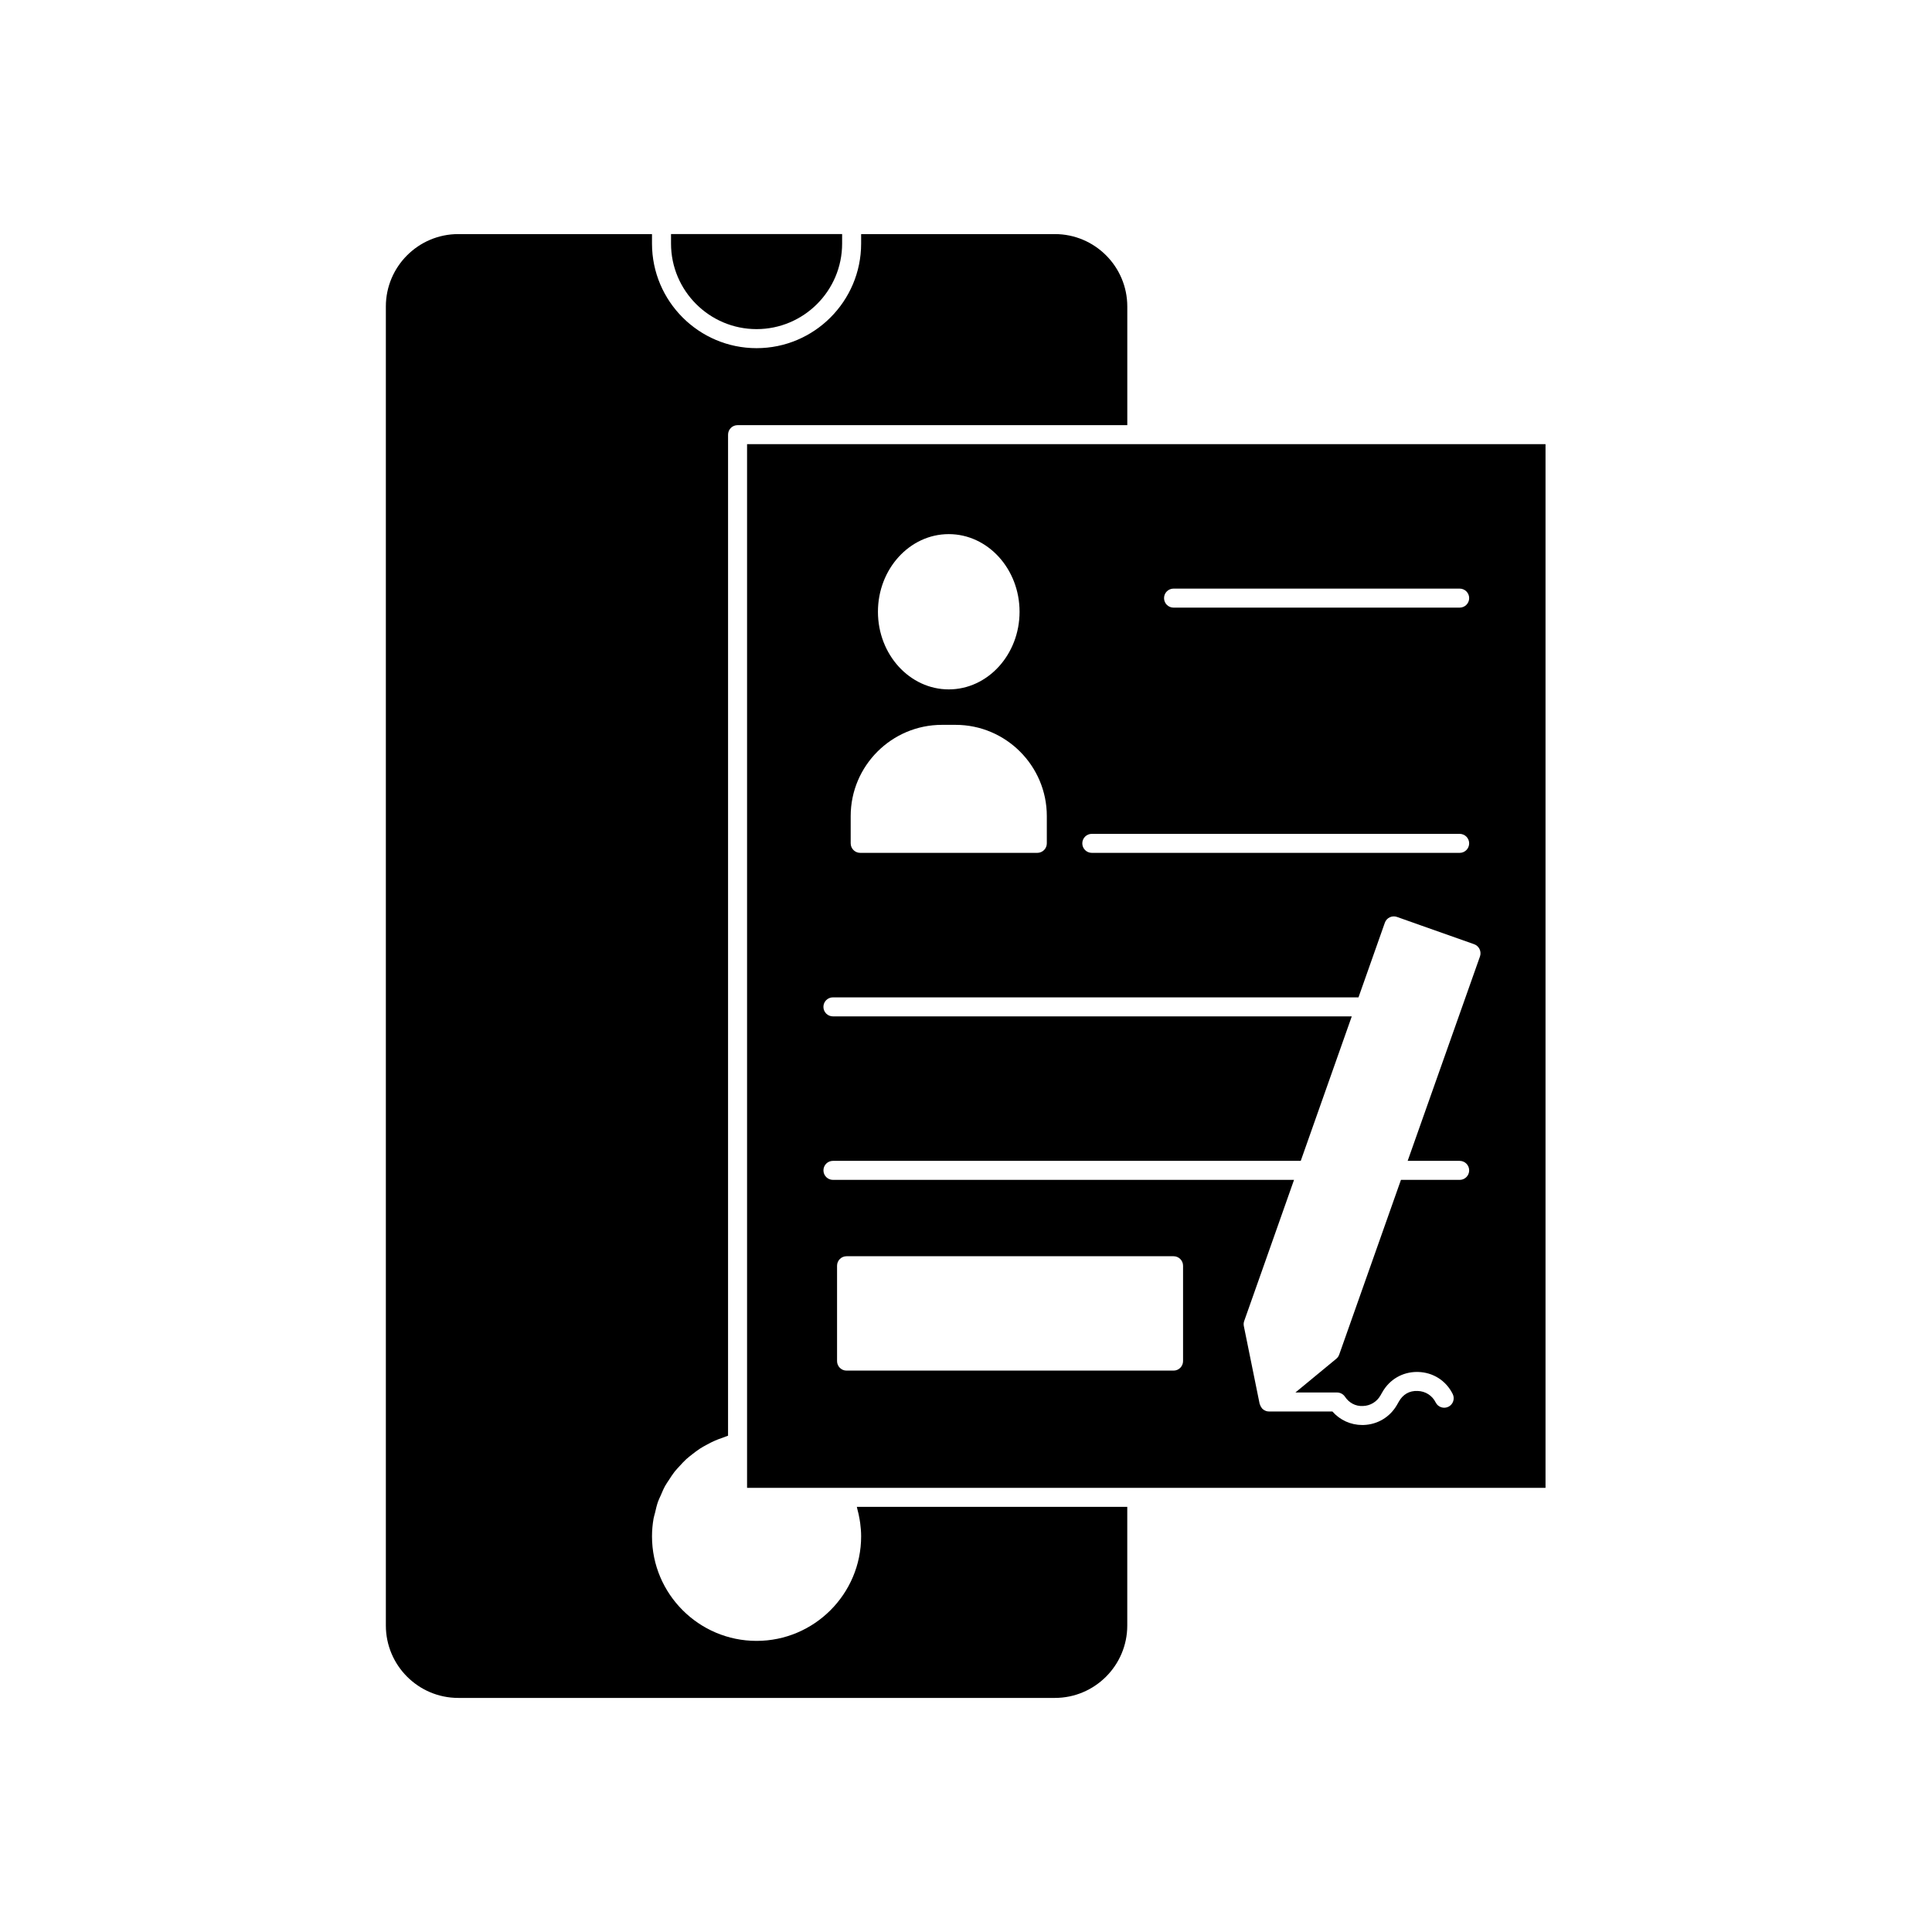 <?xml version="1.0" encoding="UTF-8"?>
<!-- Uploaded to: SVG Repo, www.svgrepo.com, Generator: SVG Repo Mixer Tools -->
<svg fill="#000000" width="800px" height="800px" version="1.1" viewBox="144 144 512 512" xmlns="http://www.w3.org/2000/svg">
 <g>
  <path d="m445.26 261.7h-103.28v276.59h211.6v-276.59zm9.742 38.289h75.824c1.391 0 2.519 1.125 2.519 2.519 0 1.391-1.125 2.519-2.519 2.519h-75.824c-1.391 0-2.519-1.125-2.519-2.519s1.129-2.519 2.519-2.519zm-21.664 64.992h97.484c1.391 0 2.519 1.125 2.519 2.519 0 1.391-1.125 2.519-2.519 2.519l-97.484-0.004c-1.391 0-2.519-1.125-2.519-2.519 0.004-1.391 1.129-2.516 2.519-2.516zm-37.91-79.434c10.348 0 18.766 9.23 18.766 20.574s-8.418 20.574-18.766 20.574c-10.348 0-18.766-9.23-18.766-20.574 0-11.348 8.418-20.574 18.766-20.574zm-25.988 74.73c0-13.332 10.848-24.184 24.184-24.184h3.609c13.332 0 24.184 10.848 24.184 24.184v7.219c0 1.391-1.125 2.519-2.519 2.519h-46.938c-1.391 0-2.519-1.125-2.519-2.519zm88.082 144.43c0 1.391-1.125 2.519-2.519 2.519h-86.656c-1.391 0-2.519-1.125-2.519-2.519v-25.273c0-1.391 1.125-2.519 2.519-2.519h86.656c1.391 0 2.519 1.125 2.519 2.519zm78.688-107.24-13.398 37.863-5.766 16.312h13.781c1.391 0 2.519 1.125 2.519 2.519 0 1.391-1.125 2.519-2.519 2.519h-15.562l-16.363 46.305c-0.152 0.434-0.422 0.812-0.773 1.105l-10.832 8.934h11.035c0.84 0 1.629 0.422 2.098 1.121 1.074 1.605 2.785 2.578 4.793 2.457 1.93-0.066 3.652-1.105 4.606-2.781l0.523-0.914c1.918-3.356 5.324-5.328 9.156-5.328 0.109 0 0.211 0 0.316 0.004 3.961 0.109 7.387 2.289 9.156 5.836 0.621 1.246 0.117 2.758-1.125 3.379-1.25 0.617-2.754 0.121-3.379-1.125-0.926-1.855-2.715-2.996-4.789-3.055-2.25-0.109-3.93 0.98-4.953 2.781l-0.523 0.914c-1.832 3.207-5.125 5.195-8.812 5.32-0.129 0.004-0.25 0.008-0.375 0.008-3.07 0-5.93-1.305-7.926-3.586h-16.812c-0.281 0-0.566-0.047-0.84-0.145-0.02-0.008-0.031-0.027-0.051-0.035-0.367-0.141-0.688-0.363-0.949-0.648-0.062-0.066-0.094-0.145-0.148-0.219-0.18-0.238-0.309-0.5-0.395-0.797-0.02-0.066-0.074-0.109-0.086-0.176l-4.188-20.613c-0.09-0.449-0.059-0.91 0.094-1.34l5.231-14.797 7.977-22.609h-122.19c-1.391 0-2.519-1.125-2.519-2.519 0-1.391 1.125-2.519 2.519-2.519h123.97l13.523-38.289h-137.5c-1.391 0-2.519-1.125-2.519-2.519 0-1.391 1.125-2.519 2.519-2.519h139.28l6.984-19.777c0.223-0.633 0.688-1.148 1.289-1.438 0.609-0.289 1.305-0.32 1.93-0.102l6.566 2.328 13.879 4.902c0.66 0.234 1.16 0.719 1.438 1.305 0 0.004 0.004 0.004 0.004 0.008 0.289 0.609 0.324 1.301 0.105 1.93z"/>
  <path d="m371.21 543.93c0.238 0.879 0.434 1.766 0.586 2.664 0.055 0.336 0.117 0.672 0.16 1.012 0.152 1.168 0.254 2.348 0.254 3.535 0 15.277-12.434 27.711-27.711 27.711s-27.711-12.43-27.711-27.711c0-1.602 0.148-3.172 0.414-4.711 0.09-0.523 0.27-1.016 0.391-1.531 0.23-0.996 0.453-1.992 0.789-2.945 0.207-0.59 0.496-1.133 0.742-1.703 0.359-0.832 0.699-1.672 1.137-2.461 0.32-0.578 0.703-1.105 1.062-1.66 0.469-0.723 0.922-1.449 1.457-2.121 0.418-0.531 0.891-1.008 1.344-1.508 0.566-0.621 1.129-1.242 1.75-1.812 0.508-0.461 1.051-0.871 1.594-1.297 0.656-0.516 1.312-1.027 2.016-1.48 0.586-0.383 1.199-0.711 1.82-1.047 0.73-0.398 1.465-0.781 2.238-1.117 0.656-0.285 1.336-0.52 2.019-0.754 0.465-0.16 0.902-0.383 1.379-0.516l0.004-265.29c0-1.391 1.125-2.519 2.519-2.519h103.28v-31.438c0-10.586-8.609-19.195-19.191-19.195h-51.344v2.519c0 15.277-12.434 27.711-27.711 27.711s-27.711-12.43-27.711-27.711v-2.519h-51.34c-10.582 0-19.191 8.609-19.191 19.195v349.54c0 10.586 8.609 19.195 19.191 19.195h158.1c10.582 0 19.191-8.609 19.191-19.195v-31.438h-71.664c0.059 0.199 0.078 0.402 0.133 0.598z"/>
  <path d="m344.5 231.22c12.5 0 22.672-10.168 22.672-22.672v-2.519h-45.344v2.519c0 12.5 10.172 22.672 22.672 22.672z"/>
 </g>
</svg>